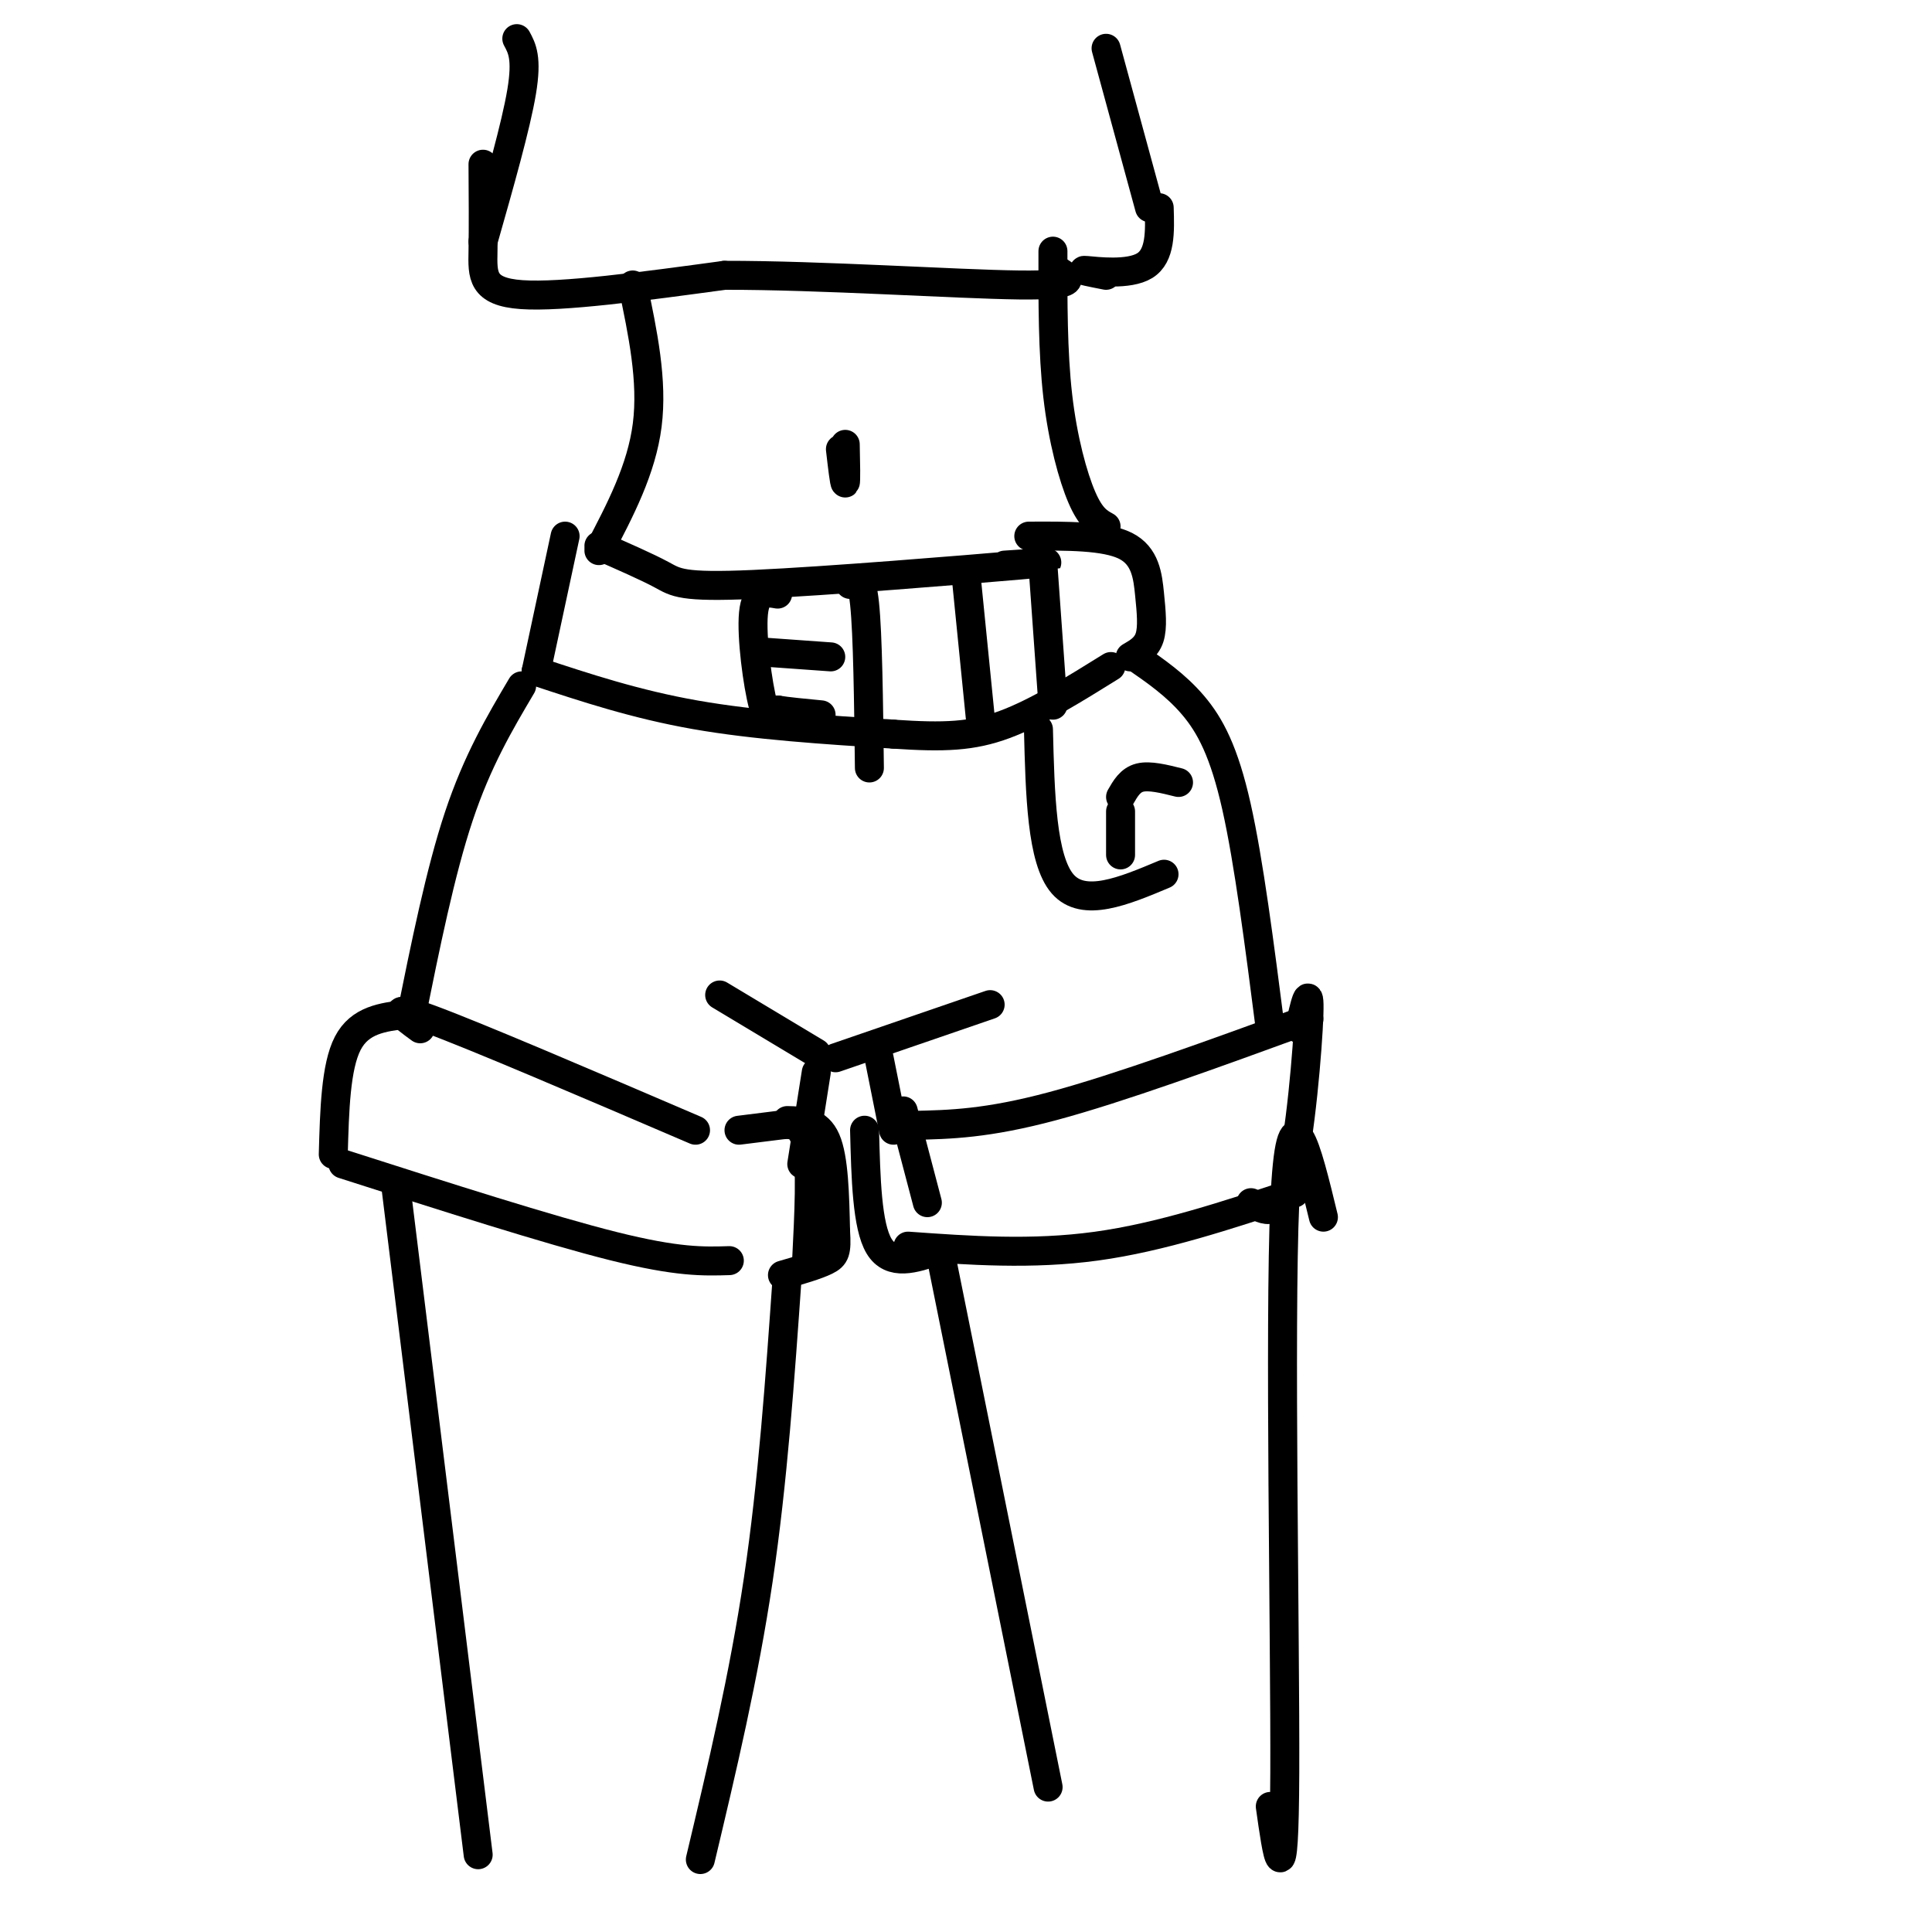 <svg viewBox='0 0 400 400' version='1.1' xmlns='http://www.w3.org/2000/svg' xmlns:xlink='http://www.w3.org/1999/xlink'><g fill='none' stroke='#000000' stroke-width='6' stroke-linecap='round' stroke-linejoin='round'><path d='M131,59c2.083,9.917 4.167,19.833 3,29c-1.167,9.167 -5.583,17.583 -10,26'/><path d='M124,113c5.000,2.190 10.000,4.381 13,6c3.000,1.619 4.000,2.667 19,2c15.000,-0.667 44.000,-3.048 55,-4c11.000,-0.952 4.000,-0.476 -3,0'/><path d='M117,111c0.000,0.000 -6.000,28.000 -6,28'/><path d='M111,139c10.333,3.417 20.667,6.833 33,9c12.333,2.167 26.667,3.083 41,4'/><path d='M185,152c10.511,0.711 16.289,0.489 23,-2c6.711,-2.489 14.356,-7.244 22,-12'/><path d='M213,111c7.911,-0.042 15.821,-0.083 20,2c4.179,2.083 4.625,6.292 5,10c0.375,3.708 0.679,6.917 0,9c-0.679,2.083 -2.339,3.042 -4,4'/><path d='M161,123c-2.267,-0.400 -4.533,-0.800 -5,4c-0.467,4.800 0.867,14.800 2,19c1.133,4.200 2.067,2.600 3,1'/><path d='M161,147c2.000,0.333 5.500,0.667 9,1'/><path d='M158,135c0.000,0.000 14.000,1.000 14,1'/><path d='M176,121c1.167,-1.167 2.333,-2.333 3,4c0.667,6.333 0.833,20.167 1,34'/><path d='M200,119c0.000,0.000 3.000,30.000 3,30'/><path d='M216,118c0.000,0.000 2.000,28.000 2,28'/><path d='M218,52c-0.022,10.467 -0.044,20.933 1,30c1.044,9.067 3.156,16.733 5,21c1.844,4.267 3.422,5.133 5,6'/><path d='M175,92c0.083,3.917 0.167,7.833 0,8c-0.167,0.167 -0.583,-3.417 -1,-7'/><path d='M108,142c-4.583,7.750 -9.167,15.500 -13,27c-3.833,11.500 -6.917,26.750 -10,42'/><path d='M84,210c-4.750,0.583 -9.500,1.167 -12,6c-2.500,4.833 -2.750,13.917 -3,23'/><path d='M87,213c-3.750,-2.750 -7.500,-5.500 2,-2c9.500,3.500 32.250,13.250 55,23'/><path d='M71,241c21.333,6.833 42.667,13.667 56,17c13.333,3.333 18.667,3.167 24,3'/><path d='M153,234c2.711,-0.333 5.422,-0.667 8,-1c2.578,-0.333 5.022,-0.667 6,4c0.978,4.667 0.489,14.333 0,24'/><path d='M149,206c0.000,0.000 20.000,12.000 20,12'/><path d='M173,219c0.000,0.000 32.000,-11.000 32,-11'/><path d='M187,230c0.000,0.000 5.000,19.000 5,19'/><path d='M235,136c4.222,2.911 8.444,5.822 12,10c3.556,4.178 6.444,9.622 9,21c2.556,11.378 4.778,28.689 7,46'/><path d='M189,233c7.667,-0.167 15.333,-0.333 29,-4c13.667,-3.667 33.333,-10.833 53,-18'/><path d='M163,232c3.167,0.083 6.333,0.167 8,4c1.667,3.833 1.833,11.417 2,19'/><path d='M173,255c0.267,4.156 -0.067,5.044 -2,6c-1.933,0.956 -5.467,1.978 -9,3'/><path d='M179,234c0.250,9.917 0.500,19.833 3,24c2.500,4.167 7.250,2.583 12,1'/><path d='M269,213c1.111,-4.933 2.222,-9.867 2,-3c-0.222,6.867 -1.778,25.533 -4,34c-2.222,8.467 -5.111,6.733 -8,5'/><path d='M188,258c12.833,0.917 25.667,1.833 39,0c13.333,-1.833 27.167,-6.417 41,-11'/><path d='M169,222c0.000,0.000 -3.000,19.000 -3,19'/><path d='M182,219c0.000,0.000 3.000,15.000 3,15'/><path d='M82,246c0.000,0.000 17.000,138.000 17,138'/><path d='M163,264c-1.500,21.417 -3.000,42.833 -6,63c-3.000,20.167 -7.500,39.083 -12,58'/><path d='M195,261c0.000,0.000 22.000,109.000 22,109'/><path d='M274,252c-3.444,-14.222 -6.889,-28.444 -8,-3c-1.111,25.444 0.111,90.556 0,118c-0.111,27.444 -1.556,17.222 -3,7'/><path d='M215,151c0.333,13.500 0.667,27.000 5,32c4.333,5.000 12.667,1.500 21,-2'/><path d='M232,165c1.000,-1.750 2.000,-3.500 4,-4c2.000,-0.500 5.000,0.250 8,1'/><path d='M232,168c0.000,0.000 0.000,9.000 0,9'/><path d='M107,8c1.083,2.000 2.167,4.000 1,11c-1.167,7.000 -4.583,19.000 -8,31'/><path d='M100,34c0.044,6.511 0.089,13.022 0,18c-0.089,4.978 -0.311,8.422 8,9c8.311,0.578 25.156,-1.711 42,-4'/><path d='M150,57c19.733,-0.044 48.067,1.844 61,2c12.933,0.156 10.467,-1.422 8,-3'/><path d='M229,57c-2.956,-0.578 -5.911,-1.156 -4,-1c1.911,0.156 8.689,1.044 12,-1c3.311,-2.044 3.156,-7.022 3,-12'/><path d='M229,10c0.000,0.000 9.000,33.000 9,33'/></g>
</svg>